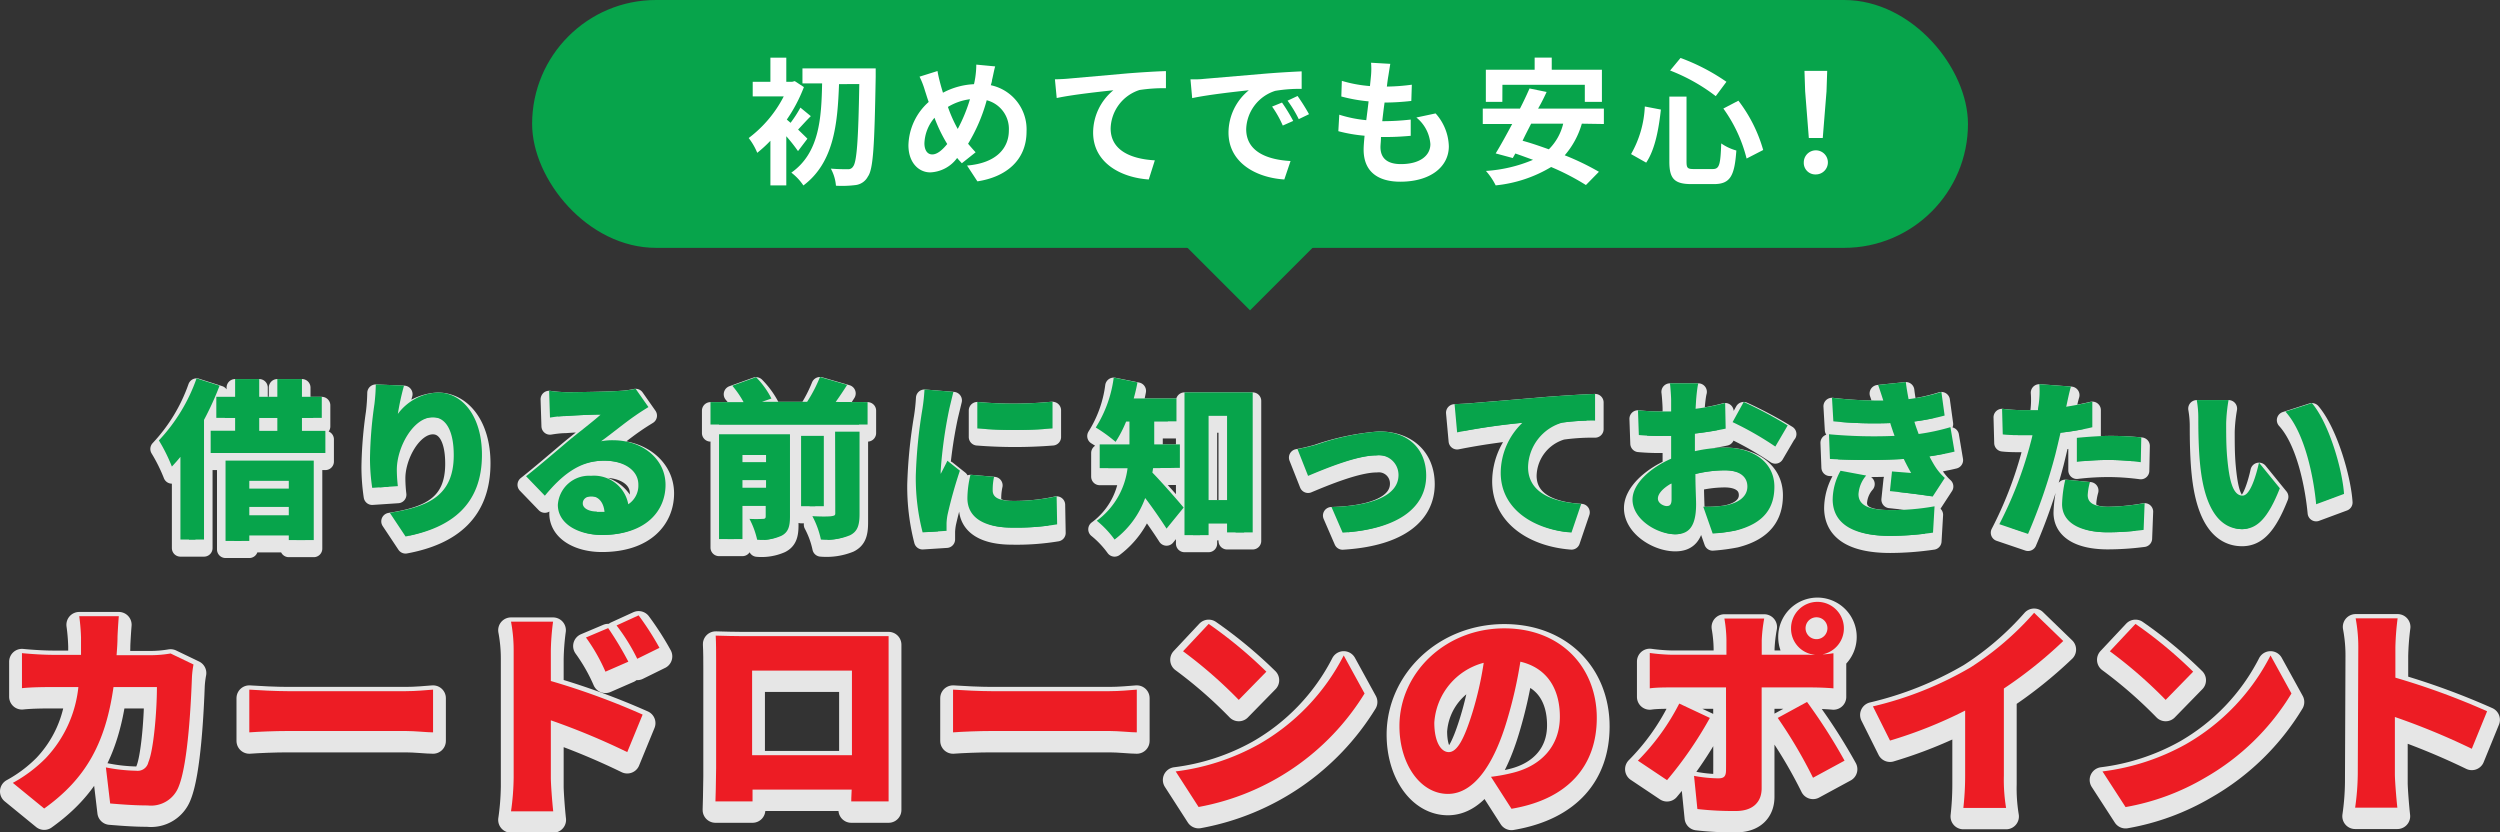 <?xml version="1.0" encoding="UTF-8"?>
<svg xmlns="http://www.w3.org/2000/svg" viewBox="0 0 292.51 97.39">
  <rect x="0" y="0" width="292.51" height="97.39" fill="#333333" stroke="none"/>
  <defs>
    <style>.cls-1,.cls-5{fill:#ed1c24;}.cls-1,.cls-2{stroke:#e6e6e6;stroke-linecap:round;stroke-linejoin:round;}.cls-1{stroke-width:3px;}.cls-2,.cls-3{fill:#07a44b;}.cls-2{stroke-width:2px;}.cls-4{fill:#fff;}</style>
  </defs>
  <g id="Layer_2" data-name="Layer 2">
    <g id="Layer_1-2" data-name="Layer 1">
      <path class="cls-1" d="M13.75,75.53c0,.73-.06,1.46-.11,2.13H17.8a14,14,0,0,0,2.16-.2l2.68,1.29a11.71,11.71,0,0,0-.18,1.44c-.11,3-.45,10.08-1.54,12.81a3.46,3.46,0,0,1-3.64,2.24c-1.61,0-3.17-.13-4.39-.23l-.5-4.22a19.9,19.9,0,0,0,3.54.39,1.28,1.28,0,0,0,1.43-1c.62-1.43,1-6,1-8.79H13.28C12.34,88,10,92.15,5.17,95.6l-3.67-3a16.56,16.56,0,0,0,3.85-2.89,14.22,14.22,0,0,0,3.82-8.32H6.23c-.8,0-2.47,0-3.66.13v-4.1c1.19.12,2.67.2,3.66.2H9.48c0-.65,0-1.35,0-2a22.33,22.33,0,0,0-.21-2.52h4.63C13.85,73.71,13.77,74.91,13.75,75.53Z"></path>
      <path class="cls-1" d="M33.66,81.87H47.47c1.17,0,2.44-.12,3.2-.18v5c-.68,0-2.13-.16-3.2-.16H33.66c-1.48,0-3.43.08-4.49.16v-5C30.21,81.77,32.39,81.87,33.66,81.87Z"></path>
      <path class="cls-1" d="M60.1,77.12a17.93,17.93,0,0,0-.31-3.38h4.92a29.31,29.31,0,0,0-.26,3.38v3.56a85,85,0,0,1,10.74,3.93L73.39,89a81.82,81.82,0,0,0-8.94-3.72V92c0,.71.15,2.76.28,3.93H59.79A29.54,29.54,0,0,0,60.1,92Zm13.42,1.3-2.68,1.17a21.12,21.12,0,0,0-2.28-4l2.6-1.1A39.29,39.29,0,0,1,73.52,78.42Zm3.64-1.62-2.6,1.28a22.69,22.69,0,0,0-2.42-3.9L74.72,73A33.5,33.5,0,0,1,77.16,76.8Z"></path>
      <path class="cls-1" d="M86.73,75.43h14.51c.7,0,1.69,0,2.73,0,0,.86,0,1.93,0,2.81V90.9c0,1.12,0,3.87,0,3.87H99.6s0-.6.05-1.38H88.05v1.38H83.71s.08-2.49.08-3.92V78.21c0-.83,0-2-.05-2.84C84.8,75.4,86,75.43,86.73,75.43ZM88,89.36H99.68v-9.9H88Z"></path>
      <path class="cls-1" d="M116,81.87h13.81c1.17,0,2.45-.12,3.2-.18v5c-.68,0-2.13-.16-3.2-.16H116c-1.48,0-3.43.08-4.49.16v-5C112.55,81.77,114.73,81.87,116,81.87Z"></path>
      <path class="cls-1" d="M147.28,88.09a25.15,25.15,0,0,0,9.94-10.4l2.44,4.45a28.89,28.89,0,0,1-19.42,13.28l-2.68-4.16A26.73,26.73,0,0,0,147.28,88.09Zm.89-8.5-3.23,3.3a53,53,0,0,0-6.52-5.69l3-3.2A52.08,52.08,0,0,1,148.17,79.59Z"></path>
      <path class="cls-1" d="M176.85,95.63l-2.4-3.74a19.74,19.74,0,0,0,2.55-.47c3.3-.81,5.51-3.12,5.51-6.55s-1.63-5.75-4.62-6.45a51.67,51.67,0,0,1-1.54,6.78c-1.53,5.2-3.87,8.69-6.94,8.69-3.22,0-5.67-3.49-5.67-7.93,0-6.19,5.33-11.44,12.27-11.44,6.63,0,10.82,4.57,10.82,10.48C186.83,90.48,183.61,94.49,176.85,95.63ZM169.51,89c1,0,1.82-1.58,2.76-4.6a39.83,39.83,0,0,0,1.33-5.85,7.76,7.76,0,0,0-5.78,7C167.82,87.8,168.6,89,169.51,89Z"></path>
      <path class="cls-1" d="M195.05,92.28,191.64,90a26.76,26.76,0,0,0,4.84-6.68L200.06,85A45.4,45.4,0,0,1,195.05,92.28Zm17.6-20.86a3.1,3.1,0,0,1,.6,6.14c.46,0,.93-.08,1.27-.13v4.11c-.88-.08-2-.11-2.78-.11h-5.62V93.24c0,1.58-1,2.65-3,2.65a36.86,36.86,0,0,1-4.52-.23l-.39-3.88a16.51,16.51,0,0,0,2.83.29c.65,0,.89-.21.91-.89s0-8.58,0-9.75h-6.24c-.78,0-1.93,0-2.68.11V77.4a21.83,21.83,0,0,0,2.68.21H202V75.87a16,16,0,0,0-.24-2.5h4.66a18.14,18.14,0,0,0-.29,2.53v1.71h5.59a4.86,4.86,0,0,0,.65,0,3.06,3.06,0,0,1-2.81-3.06A3.09,3.09,0,0,1,212.65,71.42ZM215.82,90l-3.69,2A55.44,55.44,0,0,0,208,85l3.43-1.87A64.76,64.76,0,0,1,215.82,90Zm-3.17-14.22a1.28,1.28,0,0,0,0-2.55,1.28,1.28,0,1,0,0,2.55Z"></path>
      <path class="cls-1" d="M230.56,79.09A35,35,0,0,0,238,72.7L241.41,76a50.7,50.7,0,0,1-6.95,5.56V91.76a20.14,20.14,0,0,0,.26,3.77h-5a33.77,33.77,0,0,0,.21-3.77V84.14a52.32,52.32,0,0,1-8.79,3.51l-2-4A41.25,41.25,0,0,0,230.56,79.09Z"></path>
      <path class="cls-1" d="M255.73,88.09a25.06,25.06,0,0,0,9.93-10.4l2.45,4.45A28.09,28.09,0,0,1,258,92a27.73,27.73,0,0,1-9.3,3.43L246,91.26A26.8,26.8,0,0,0,255.73,88.09Zm.88-8.5-3.22,3.3a53.07,53.07,0,0,0-6.53-5.69l3-3.2A51.41,51.41,0,0,1,256.61,79.59Z"></path>
      <path class="cls-1" d="M275.93,76.73a17.93,17.93,0,0,0-.31-3.38h4.91a31.73,31.73,0,0,0-.26,3.38v3.56A84.47,84.47,0,0,1,291,84.22l-1.79,4.39a82,82,0,0,0-9-3.72v6.68c0,.71.16,2.76.29,3.93h-4.94a29.54,29.54,0,0,0,.31-3.93Z"></path>
      <path class="cls-2" d="M25.69,46.13a35.65,35.65,0,0,1-1.82,4v14H21.11V54.45c-.32.4-.66.78-1,1.14a19.78,19.78,0,0,0-1.52-3.06A20.47,20.47,0,0,0,23,45.27Zm12.38,5.28V54H24.65v-2.6h2.86V49.89h-2.2V47.43h2.2V45.35h2.82v2.08h2.12V45.35h2.88v2.08h2.32v2.46H35.33v1.52ZM26.39,54.89H36.71v9.3H33.79v-.56H29.17v.66H26.39Zm2.78,2.34v.94h4.62v-.94Zm4.62,4.06v-1H29.17v1Zm-3.46-9.88h2.12V49.89H30.33Z"></path>
      <path class="cls-2" d="M46.55,49.43a6.15,6.15,0,0,1,4.68-2.5c2.86,0,5.16,2.76,5.16,7.28,0,5.72-3.44,8.54-8.94,9.56L45.61,61c4.5-.7,7.48-2,7.48-6.74,0-3-1-4.44-2.44-4.44-2.28,0-4.22,3.5-4.22,6.14a16.79,16.79,0,0,0,.12,1.92l-3,.2a23.63,23.63,0,0,1-.26-3.42,48.4,48.4,0,0,1,.52-6.38,22.24,22.24,0,0,0,.16-2.3l3.3.14A29.38,29.38,0,0,0,46.55,49.43Z"></path>
      <path class="cls-2" d="M66.33,46.89c1.08,0,5.08-.06,6.26-.16a10.55,10.55,0,0,0,1.78-.24l1.5,2.14c-.52.32-1,.62-1.54,1-1.12.76-2.88,2.2-4,3a6.85,6.85,0,0,1,1.4-.12c3.44,0,6.14,2.2,6.14,5.22s-2.26,5.86-7.44,5.86c-2.82,0-5.16-1.32-5.16-3.52a3.65,3.65,0,0,1,3.88-3.4A4.08,4.08,0,0,1,73.51,60a2.61,2.61,0,0,0,1.18-2.3c0-1.72-1.76-2.8-4-2.8-2.92,0-5,1.76-6.94,4.1l-2.2-2.28c1.28-1,3.62-3,4.8-4s3-2.36,3.94-3.22c-1,0-3.06.1-4.14.18-.6,0-1.32.1-1.8.18l-.1-3.14A16.94,16.94,0,0,0,66.33,46.89Zm3.5,14c.32,0,.62,0,.9,0-.1-1.1-.7-1.82-1.54-1.82-.66,0-1,.4-1,.8C68.15,60.41,68.81,60.85,69.83,60.85Z"></path>
      <path class="cls-2" d="M101.51,48.05v2.62H83.13V48.05H87a10.94,10.94,0,0,0-1.32-1.92l2.78-1a9.92,9.92,0,0,1,1.8,2.5l-1.1.38h5.28a16.7,16.7,0,0,0,1.5-2.9l3.18.92c-.44.7-.9,1.38-1.34,2ZM92.43,61.47c0,1.16-.22,1.82-1,2.22a5.73,5.73,0,0,1-2.84.46,9.67,9.67,0,0,0-.9-2.44,14.56,14.56,0,0,0,1.58,0c.24,0,.32-.08.32-.3V60.17H86.87v3.9H84.13V51.81h8.3Zm-5.56-7.24v.84h2.76v-.84Zm2.76,3.84v-.9H86.87v.9Zm6.76,2.16H93.73V52h2.66Zm1.32-8.72h2.86v9.62c0,1.34-.24,2.06-1.12,2.5a7.36,7.36,0,0,1-3.4.5,10.36,10.36,0,0,0-1-2.74c.9.06,1.94.06,2.26,0s.42-.08.42-.34Z"></path>
      <path class="cls-2" d="M111.07,48.85a52.57,52.57,0,0,0-1,7.14,3.7,3.7,0,0,0,0,.46c.28-.56.52-1,.78-1.54l1.46,1.16a53,53,0,0,0-1.44,5.14,6.93,6.93,0,0,0-.12,1c0,.22,0,.58,0,.9l-2.8.18a25.51,25.51,0,0,1-.8-6.58,57.73,57.73,0,0,1,.78-7.88,22.45,22.45,0,0,0,.24-2.26l3.38.28C111.45,47.27,111.15,48.49,111.07,48.85Zm5.08,9.54c0,.88.84,1.22,2.48,1.22a23,23,0,0,0,5-.54l.06,3.28a28.94,28.94,0,0,1-5.26.38c-3.5,0-5.24-1.3-5.24-3.44a11.87,11.87,0,0,1,.36-2.74l2.76.24A7,7,0,0,0,116.15,58.39Zm7-10.38v3.12a56.2,56.2,0,0,1-8.8,0l0-3.1A46.29,46.29,0,0,0,123.11,48Z"></path>
      <path class="cls-2" d="M134.91,55.77a4,4,0,0,1-.08.52c1.06,1.08,3.14,3.46,3.66,4.1l-2,2.46c-.64-1-1.6-2.4-2.5-3.58a10.56,10.56,0,0,1-3.58,4.86,11.41,11.41,0,0,0-2.08-2.2,9,9,0,0,0,3.6-6.16h-3.26V53h3.48v-2.7h-.38a14.08,14.08,0,0,1-1.24,2.4,18.09,18.09,0,0,0-2.32-1.68,14.4,14.4,0,0,0,2.1-5.84l2.78.56c-.12.62-.26,1.26-.44,1.88h5v2.68h-2.6V53h3v2.74Zm11.66-8.86V63.29h-3V62.23h-2.16v1.38h-2.82V46.91Zm-3,12.6V49.63h-2.16v9.88Z"></path>
      <path class="cls-2" d="M154.11,53a29.16,29.16,0,0,1,7.24-1.52c3.36,0,5.52,2,5.52,5.18,0,3.48-2.9,6.24-9.78,6.66l-1.3-3c4.7-.12,7.84-1.32,7.84-3.74a2.3,2.3,0,0,0-2.58-2.3c-2.24,0-6,1.56-8,2.4l-1.24-3.14A21.93,21.93,0,0,0,154.11,53Z"></path>
      <path class="cls-2" d="M172.25,48.17c1.88-.16,4.9-.4,8.56-.72,2-.16,4.36-.3,5.82-.36l0,3.12a25.22,25.22,0,0,0-3.84.24,5.55,5.55,0,0,0-4,5.2c0,2.94,2.76,4.1,6.22,4.3l-1.14,3.36c-4.46-.34-8.28-2.76-8.28-7a8.16,8.16,0,0,1,2.54-5.84,76.83,76.83,0,0,0-7.64,1.12l-.3-3.3C171,48.25,171.87,48.21,172.25,48.17Z"></path>
      <path class="cls-2" d="M198.45,47.83l-.06,1a25.25,25.25,0,0,0,3.46-.68l.06,3c-1.1.24-2.38.44-3.6.58,0,.42,0,.84,0,1.28v.78a16.93,16.93,0,0,1,3.52-.42c3.16,0,5.78,1.62,5.78,4.58,0,2.34-1.08,4.26-4.5,5.12a22.6,22.6,0,0,1-2.72.36l-1.1-3.14a15.21,15.21,0,0,0,2.5-.14c1.54-.26,2.66-1,2.66-2.22s-1-1.9-2.66-1.9a14.45,14.45,0,0,0-3.42.44c0,1.5.08,2.9.08,3.52,0,2.82-1,3.52-2.44,3.52-2.16,0-5-1.76-5-4.06,0-1.8,2-3.68,4.52-4.78,0-.52,0-1,0-1.56V52c-.32,0-.6,0-.86,0a25.86,25.86,0,0,1-2.92-.1L191.65,49a23.59,23.59,0,0,0,2.88.14c.3,0,.62,0,1,0V47.85c0-.42-.08-1.58-.14-2h3.32C198.59,46.27,198.49,47.31,198.45,47.83ZM195,60.21c.3,0,.58-.08.58-.78,0-.38,0-1.06,0-1.88-1,.56-1.6,1.22-1.6,1.78S194.65,60.21,195,60.21Zm14.16-9.42-1.44,2.46a37.24,37.24,0,0,0-5-2.86l1.3-2.36A49.41,49.41,0,0,1,209.19,50.79Z"></path>
      <path class="cls-2" d="M221.67,52c-.06-.18-.12-.34-.18-.5-.12-.38-.24-.7-.32-1a49,49,0,0,1-6.66-.2l-.16-2.76a45.16,45.16,0,0,0,6,.32c-.18-.58-.38-1.18-.6-1.82l3.24-.34c.08.7.2,1.34.32,2a21.24,21.24,0,0,0,3.84-.84l.38,2.76a25.21,25.21,0,0,1-3.54.7c.06.24.14.46.22.7l.28.76a25.22,25.22,0,0,0,3.72-.8l.48,2.86c-.9.22-1.88.4-2.94.56.26.5.54,1,.8,1.38a6.57,6.57,0,0,0,1,1.14l-1.42,2.18c-1.12-.2-3.46-.48-5-.64l.24-2.3,2.24.18c-.32-.56-.6-1.1-.86-1.64a78.25,78.25,0,0,1-8.64,0L214,51.81A57.37,57.37,0,0,0,221.67,52Zm-4.22,6.82c0,1.38,1.36,1.86,3.74,1.86a27.9,27.9,0,0,0,5.16-.44l-.18,3.08a35.46,35.46,0,0,1-5,.38c-4,0-6.68-1.2-6.74-4.2a7,7,0,0,1,.92-3.42l3,.56A3.69,3.69,0,0,0,217.45,58.83Z"></path>
      <path class="cls-2" d="M241.83,48.25a2.73,2.73,0,0,1-.08.34q1.53-.24,3.06-.6v3a28.78,28.78,0,0,1-3.72.64c-.2.86-.4,1.72-.6,2.52a65.52,65.52,0,0,1-3.2,9.32l-3.36-1.14a45.85,45.85,0,0,0,3.52-9c.12-.46.26-.94.36-1.42-.36,0-.7,0-1,0-1,0-1.8,0-2.48-.08l-.08-3a20.91,20.91,0,0,0,2.58.16c.54,0,1.06,0,1.62,0,0-.3.08-.56.1-.8a11,11,0,0,0,.06-2.24l3.7.28C242.13,46.81,241.93,47.79,241.83,48.25Zm2.44,10.68c0,.84.62,1.36,2.38,1.36a25.57,25.57,0,0,0,4.28-.42L250.81,63a33,33,0,0,1-4.18.28c-3.5,0-5.36-1.26-5.36-3.3a14.37,14.37,0,0,1,.38-2.86l2.88.28A7.19,7.19,0,0,0,244.27,58.93ZM247,52c1.12,0,2.32.06,3.54.18l-.06,2.9a29.47,29.47,0,0,0-3.48-.26,31.1,31.1,0,0,0-4,.22V52.23C244.23,52.11,245.73,52,247,52Z"></path>
      <path class="cls-2" d="M260.47,50.53c0,1.32,0,2.62.12,4,.24,2.62.64,4.46,1.8,4.46.92,0,1.62-2.5,1.92-3.86l2.44,3c-1.4,3.54-2.68,4.78-4.42,4.78-2.38,0-4.34-2-4.9-7.48-.2-1.9-.22-4.2-.22-5.46a11.94,11.94,0,0,0-.18-2.16l3.72,0A18.72,18.72,0,0,0,260.47,50.53Zm13.79,8.26L271,60c-.28-3-1.26-8.28-3.6-10.84l3.1-1C272.49,50.49,274.07,55.91,274.26,58.79Z"></path>
      <rect class="cls-3" x="62.26" width="168" height="29" rx="14.5"></rect>
      <rect class="cls-3" x="138.26" y="17" width="16" height="16" transform="translate(25.16 110.74) rotate(-45)"></rect>
      <path class="cls-4" d="M93.37,17.68A20,20,0,0,0,92,15.94v5.75H90.14V16.47a15.06,15.06,0,0,1-1.54,1.41,7.27,7.27,0,0,0-1-1.73,14.18,14.18,0,0,0,4.1-4.87H88.07V9.57h2.07V6.75H92V9.57h.69l.3-.08,1.07.7a17.82,17.82,0,0,1-2,3.8l.44.38a14,14,0,0,0,1.15-1.78l1.22,1c-.56.55-1.06,1.12-1.49,1.57.48.47.91.88,1.09,1.07ZM102.46,8s0,.7,0,1c-.14,8-.28,10.79-.91,11.65a1.88,1.88,0,0,1-1.42,1,12.79,12.79,0,0,1-2.32.08,5,5,0,0,0-.6-2c.84.07,1.59.07,2,.07a.65.65,0,0,0,.6-.31c.44-.52.62-3.1.73-9.65H98.17C98,14.39,97.61,19,94,21.7a6.26,6.26,0,0,0-1.41-1.5c3.28-2.31,3.52-6.36,3.6-10.44h-2.3V8Z"></path>
      <path class="cls-4" d="M116.07,9.36c0,.21-.09.4-.14.61a5.28,5.28,0,0,1,4.18,5.41c0,3.39-2.42,5.33-5.75,5.84l-1.21-1.85c3.5-.29,4.89-2.1,4.89-4.1a3.46,3.46,0,0,0-2.59-3.54,19.87,19.87,0,0,1-2.18,5.09c.29.34.58.67.88,1l-1.61,1.28c-.19-.21-.39-.41-.55-.62a4.1,4.1,0,0,1-3.15,1.69c-1.33,0-2.55-1.12-2.55-3.18a7,7,0,0,1,2.37-5.06c-.16-.43-.28-.86-.43-1.3a9.75,9.75,0,0,0-.64-1.66l2.1-.66c.09.53.22,1.06.35,1.54.08.3.18.64.29,1a8.55,8.55,0,0,1,3.63-1c.07-.28.11-.53.15-.77a10.76,10.76,0,0,0,.12-1.52l2.21.21C116.31,8.18,116.17,9,116.07,9.36Zm-7,8.71c.58,0,1.17-.5,1.76-1.22a17.63,17.63,0,0,1-1.49-3.07,4.85,4.85,0,0,0-1.18,3C108.17,17.57,108.5,18.07,109.08,18.07Zm3-3a18.72,18.72,0,0,0,1.42-3.46,6.6,6.6,0,0,0-2.58.9A16.11,16.11,0,0,0,112.06,15.09Z"></path>
      <path class="cls-4" d="M125,9.2l6.89-.61c1.65-.13,3.41-.24,4.53-.27l0,2a18.81,18.81,0,0,0-3.09.21,4.86,4.86,0,0,0-3.38,4.5c0,2.62,2.47,3.58,5.17,3.73L134.41,21c-3.34-.23-6.51-2-6.51-5.49a6.43,6.43,0,0,1,2.37-4.95c-1.51.16-4.77.51-6.63.91l-.21-2.19C124.07,9.27,124.7,9.23,125,9.2Z"></path>
      <path class="cls-4" d="M140.85,9.23l6.92-.59c1.65-.14,3.39-.24,4.53-.29l0,2.05a16.73,16.73,0,0,0-3.09.23,4.86,4.86,0,0,0-3.4,4.48c0,2.64,2.47,3.58,5.19,3.73L150.27,21c-3.36-.22-6.53-2-6.53-5.49a6.42,6.42,0,0,1,2.38-4.95c-1.5.16-4.77.52-6.63.92l-.2-2.2C139.93,9.3,140.55,9.27,140.85,9.23Zm10.46,4.92-1.22.54a12.43,12.43,0,0,0-1.25-2.22L150,12A20.72,20.72,0,0,1,151.31,14.15Zm1.85-.79-1.2.58a14.07,14.07,0,0,0-1.31-2.16l1.17-.55A23.16,23.16,0,0,1,153.16,13.36Z"></path>
      <path class="cls-4" d="M162.44,8.9c-.05.27-.11.7-.17,1.23a23.64,23.64,0,0,0,2.92-.22l-.06,1.9A27.85,27.85,0,0,1,162,12c-.1.7-.19,1.46-.27,2.18h.11a29.7,29.7,0,0,0,3.22-.19l0,1.9c-.9.08-1.83.14-2.83.14h-.65c0,.48-.06.88-.06,1.17,0,1.33.82,2,2.39,2,2.24,0,3.45-1,3.45-2.34a4.4,4.4,0,0,0-1.64-3.11l2.25-.48a6,6,0,0,1,1.55,3.84c0,2.42-2.17,4.15-5.68,4.15-2.51,0-4.29-1.09-4.29-3.76,0-.39.05-1,.11-1.62a17.84,17.84,0,0,1-3.07-.53l.11-1.93a14.77,14.77,0,0,0,3.16.64c.09-.72.19-1.48.27-2.2a18.87,18.87,0,0,1-3.19-.57L157,9.46a15.42,15.42,0,0,0,3.29.61c.05-.5.1-.93.13-1.3a8.78,8.78,0,0,0,0-1.43l2.25.13C162.57,8.05,162.51,8.48,162.44,8.9Z"></path>
      <path class="cls-4" d="M185.08,14.47a9.75,9.75,0,0,1-2,3.7,30.18,30.18,0,0,1,4,1.93l-1.52,1.55a28.8,28.8,0,0,0-4.07-2.11A15.61,15.61,0,0,1,175,21.69,7.68,7.68,0,0,0,173.86,20a16.91,16.91,0,0,0,5.51-1.3c-.71-.25-1.39-.51-2.07-.74l-.3.53-2-.54c.57-.93,1.24-2.15,1.93-3.44h-3.44v-1.8h4.35c.42-.81.8-1.63,1.12-2.36l2,.41c-.29.63-.61,1.28-1,1.95h7.7v1.8Zm-9.3-2.55h-1.93V8.16h5.71V6.74h2V8.16h5.87v3.76h-2v-2h-9.64Zm3.37,2.55c-.34.67-.69,1.33-1,2,1,.27,2,.62,3.07,1a6.27,6.27,0,0,0,1.68-3Z"></path>
      <path class="cls-4" d="M194.33,12.82c-.24,2.19-.66,4.64-1.72,6.21l-1.77-1a12.27,12.27,0,0,0,1.61-5.57Zm3-1.52v7.6c0,.77.12.88.87.88h2.19c.79,0,.91-.49,1-3a5.84,5.84,0,0,0,1.77.83c-.21,3-.72,3.93-2.64,3.93h-2.61c-2,0-2.59-.63-2.59-2.63V11.3Zm-.7-4.52A23.77,23.77,0,0,1,202,9.57l-1.25,1.68a21.41,21.41,0,0,0-5.34-3Zm6.77,5a17.19,17.19,0,0,1,2.9,5.77l-1.94,1a17.1,17.1,0,0,0-2.72-5.85Z"></path>
      <path class="cls-4" d="M211.05,19a1.41,1.41,0,1,1,1.41,1.41A1.35,1.35,0,0,1,211.05,19Zm.16-8.32-.08-2.39h2.66l-.08,2.39-.44,5.47h-1.63Z"></path>
      <path class="cls-5" d="M13.75,74.53c0,.73-.06,1.46-.11,2.13H17.8a14,14,0,0,0,2.16-.2l2.68,1.29a11.71,11.71,0,0,0-.18,1.44c-.11,3-.45,10.08-1.54,12.81a3.46,3.46,0,0,1-3.64,2.24c-1.61,0-3.17-.13-4.39-.23l-.5-4.22a19.9,19.9,0,0,0,3.54.39,1.28,1.28,0,0,0,1.43-1c.62-1.43,1-6,1-8.79H13.28C12.34,87,10,91.15,5.17,94.6l-3.67-3a16.56,16.56,0,0,0,3.85-2.89,14.22,14.22,0,0,0,3.82-8.32H6.23c-.8,0-2.47,0-3.66.13v-4.1c1.19.12,2.67.2,3.66.2H9.48c0-.65,0-1.35,0-2a22.33,22.33,0,0,0-.21-2.52h4.63C13.85,72.71,13.77,73.91,13.75,74.53Z"></path>
      <path class="cls-5" d="M33.66,80.87H47.47c1.17,0,2.44-.12,3.2-.18v5c-.68,0-2.13-.16-3.2-.16H33.66c-1.48,0-3.43.08-4.49.16v-5C30.21,80.77,32.39,80.87,33.66,80.87Z"></path>
      <path class="cls-5" d="M60.1,76.12a17.93,17.93,0,0,0-.31-3.38h4.92a29.31,29.31,0,0,0-.26,3.38v3.56a85,85,0,0,1,10.74,3.93L73.39,88a81.82,81.82,0,0,0-8.94-3.72V91c0,.71.15,2.76.28,3.93H59.79A29.54,29.54,0,0,0,60.1,91Zm13.42,1.3-2.68,1.17a21.12,21.12,0,0,0-2.28-4l2.6-1.1A39.29,39.29,0,0,1,73.52,77.42Zm3.64-1.62-2.6,1.28a22.69,22.69,0,0,0-2.42-3.9L74.72,72A33.5,33.5,0,0,1,77.16,75.8Z"></path>
      <path class="cls-5" d="M86.73,74.43h14.51c.7,0,1.69,0,2.73,0,0,.86,0,1.93,0,2.81V89.9c0,1.12,0,3.87,0,3.87H99.6s0-.6.05-1.38H88.05v1.38H83.71s.08-2.49.08-3.92V77.21c0-.83,0-2-.05-2.84C84.8,74.4,86,74.43,86.73,74.43ZM88,88.36H99.68v-9.9H88Z"></path>
      <path class="cls-5" d="M116,80.87h13.81c1.17,0,2.45-.12,3.2-.18v5c-.68,0-2.13-.16-3.2-.16H116c-1.48,0-3.43.08-4.49.16v-5C112.55,80.77,114.73,80.87,116,80.87Z"></path>
      <path class="cls-5" d="M147.28,87.09a25.15,25.15,0,0,0,9.94-10.4l2.44,4.45a28.89,28.89,0,0,1-19.42,13.28l-2.68-4.16A26.73,26.73,0,0,0,147.28,87.09Zm.89-8.5-3.23,3.3a53,53,0,0,0-6.52-5.69l3-3.2A52.08,52.08,0,0,1,148.17,78.59Z"></path>
      <path class="cls-5" d="M176.85,94.63l-2.4-3.74a19.74,19.74,0,0,0,2.55-.47c3.3-.81,5.51-3.12,5.51-6.55s-1.63-5.75-4.62-6.45a51.67,51.67,0,0,1-1.54,6.78c-1.53,5.2-3.87,8.69-6.94,8.69-3.22,0-5.67-3.49-5.67-7.93,0-6.19,5.33-11.44,12.27-11.44,6.63,0,10.82,4.57,10.82,10.48C186.83,89.48,183.61,93.49,176.85,94.63ZM169.51,88c1,0,1.82-1.58,2.76-4.6a39.83,39.83,0,0,0,1.33-5.85,7.76,7.76,0,0,0-5.78,7C167.82,86.8,168.6,88,169.51,88Z"></path>
      <path class="cls-5" d="M195.05,91.28,191.64,89a26.76,26.76,0,0,0,4.84-6.68L200.06,84A45.4,45.4,0,0,1,195.05,91.28Zm17.6-20.86a3.1,3.1,0,0,1,.6,6.14c.46,0,.93-.08,1.27-.13v4.11c-.88-.08-2-.11-2.78-.11h-5.62V92.24c0,1.58-1,2.65-3,2.65a36.86,36.86,0,0,1-4.52-.23l-.39-3.88a16.51,16.51,0,0,0,2.83.29c.65,0,.89-.21.91-.89s0-8.58,0-9.75h-6.24c-.78,0-1.93,0-2.68.11V76.4a21.83,21.83,0,0,0,2.68.21H202V74.87a16,16,0,0,0-.24-2.5h4.66a18.14,18.14,0,0,0-.29,2.53v1.71h5.59a4.86,4.86,0,0,0,.65,0,3.06,3.06,0,0,1-2.81-3.06A3.09,3.09,0,0,1,212.65,70.42ZM215.82,89l-3.69,2A55.44,55.44,0,0,0,208,84l3.43-1.87A64.76,64.76,0,0,1,215.82,89Zm-3.17-14.22a1.28,1.28,0,0,0,0-2.55,1.28,1.28,0,1,0,0,2.55Z"></path>
      <path class="cls-5" d="M230.56,78.09A35,35,0,0,0,238,71.7L241.41,75a50.7,50.7,0,0,1-6.95,5.56V90.76a20.14,20.14,0,0,0,.26,3.77h-5a33.77,33.77,0,0,0,.21-3.77V83.14a52.32,52.32,0,0,1-8.79,3.51l-2-4A41.25,41.25,0,0,0,230.56,78.09Z"></path>
      <path class="cls-5" d="M255.73,87.09a25.06,25.06,0,0,0,9.93-10.4l2.45,4.45A28.09,28.09,0,0,1,258,91a27.73,27.73,0,0,1-9.3,3.43L246,90.26A26.8,26.8,0,0,0,255.73,87.09Zm.88-8.5-3.22,3.3a53.07,53.07,0,0,0-6.53-5.69l3-3.2A51.41,51.41,0,0,1,256.61,78.59Z"></path>
      <path class="cls-5" d="M275.93,75.73a17.93,17.93,0,0,0-.31-3.38h4.91a31.73,31.73,0,0,0-.26,3.38v3.56A84.47,84.47,0,0,1,291,83.22l-1.79,4.39a82,82,0,0,0-9-3.72v6.68c0,.71.16,2.76.29,3.93h-4.94a29.54,29.54,0,0,0,.31-3.93Z"></path>
      <path class="cls-3" d="M25.69,45.13a35.65,35.65,0,0,1-1.82,4v14H21.11V53.45c-.32.4-.66.78-1,1.14a19.78,19.78,0,0,0-1.52-3.06A20.47,20.47,0,0,0,23,44.27Zm12.38,5.28V53H24.65v-2.6h2.86V48.89h-2.2V46.43h2.2V44.35h2.82v2.08h2.12V44.35h2.88v2.08h2.32v2.46H35.33v1.52ZM26.39,53.89H36.71v9.3H33.79v-.56H29.17v.66H26.39Zm2.78,2.34v.94h4.62v-.94Zm4.62,4.06v-1H29.17v1Zm-3.46-9.88h2.12V48.89H30.33Z"></path>
      <path class="cls-3" d="M46.55,48.43a6.15,6.15,0,0,1,4.68-2.5c2.86,0,5.16,2.76,5.16,7.28,0,5.72-3.44,8.54-8.94,9.56L45.61,60c4.5-.7,7.48-2,7.48-6.74,0-3-1-4.44-2.44-4.44-2.28,0-4.22,3.5-4.22,6.14a16.79,16.79,0,0,0,.12,1.92l-3,.2a23.63,23.63,0,0,1-.26-3.42,48.4,48.4,0,0,1,.52-6.38,22.24,22.24,0,0,0,.16-2.3l3.3.14A29.38,29.38,0,0,0,46.55,48.43Z"></path>
      <path class="cls-3" d="M66.33,45.89c1.08,0,5.08-.06,6.26-.16a10.55,10.55,0,0,0,1.78-.24l1.5,2.14c-.52.32-1,.62-1.54,1-1.12.76-2.88,2.2-4,3a6.85,6.85,0,0,1,1.4-.12c3.44,0,6.14,2.2,6.14,5.22s-2.26,5.86-7.44,5.86c-2.82,0-5.16-1.32-5.16-3.52a3.65,3.65,0,0,1,3.88-3.4A4.08,4.08,0,0,1,73.51,59a2.61,2.61,0,0,0,1.18-2.3c0-1.72-1.76-2.8-4-2.8-2.92,0-5,1.76-6.94,4.1l-2.2-2.28c1.28-1,3.62-3,4.8-4s3-2.36,3.94-3.22c-1,0-3.06.1-4.14.18-.6,0-1.32.1-1.8.18l-.1-3.14A16.94,16.94,0,0,0,66.33,45.89Zm3.5,14c.32,0,.62,0,.9,0-.1-1.1-.7-1.82-1.54-1.82-.66,0-1,.4-1,.8C68.15,59.41,68.81,59.85,69.83,59.85Z"></path>
      <path class="cls-3" d="M101.51,47.05v2.62H83.13V47.05H87a10.94,10.94,0,0,0-1.32-1.92l2.78-1a9.92,9.92,0,0,1,1.8,2.5l-1.1.38h5.28a16.7,16.7,0,0,0,1.5-2.9l3.18.92c-.44.7-.9,1.38-1.34,2ZM92.43,60.47c0,1.16-.22,1.82-1,2.22a5.73,5.73,0,0,1-2.84.46,9.67,9.67,0,0,0-.9-2.44,14.56,14.56,0,0,0,1.58,0c.24,0,.32-.08.32-.3V59.17H86.87v3.9H84.13V50.81h8.3Zm-5.56-7.24v.84h2.76v-.84Zm2.76,3.84v-.9H86.87v.9Zm6.76,2.16H93.73V51h2.66Zm1.32-8.72h2.86v9.62c0,1.34-.24,2.06-1.12,2.5a7.36,7.36,0,0,1-3.4.5,10.36,10.36,0,0,0-1-2.74c.9.06,1.94.06,2.26,0s.42-.08.42-.34Z"></path>
      <path class="cls-3" d="M111.07,47.85a52.57,52.57,0,0,0-1,7.14,3.7,3.7,0,0,0,0,.46c.28-.56.52-1,.78-1.54l1.46,1.16a53,53,0,0,0-1.44,5.14,6.93,6.93,0,0,0-.12,1c0,.22,0,.58,0,.9l-2.8.18a25.51,25.51,0,0,1-.8-6.58,57.73,57.73,0,0,1,.78-7.88,22.45,22.45,0,0,0,.24-2.26l3.38.28C111.45,46.27,111.15,47.49,111.07,47.85Zm5.08,9.54c0,.88.84,1.22,2.48,1.22a23,23,0,0,0,5-.54l.06,3.28a28.94,28.94,0,0,1-5.26.38c-3.5,0-5.24-1.3-5.24-3.44a11.87,11.87,0,0,1,.36-2.74l2.76.24A7,7,0,0,0,116.15,57.39Zm7-10.38v3.12a56.2,56.2,0,0,1-8.8,0l0-3.1A46.29,46.29,0,0,0,123.11,47Z"></path>
      <path class="cls-3" d="M134.91,54.77a4,4,0,0,1-.08.52c1.06,1.08,3.14,3.46,3.66,4.1l-2,2.46c-.64-1-1.6-2.4-2.5-3.58a10.56,10.56,0,0,1-3.58,4.86,11.41,11.41,0,0,0-2.08-2.2,9,9,0,0,0,3.6-6.16h-3.26V52h3.48v-2.7h-.38a14.08,14.08,0,0,1-1.24,2.4,18.09,18.09,0,0,0-2.32-1.68,14.4,14.4,0,0,0,2.1-5.84l2.78.56c-.12.62-.26,1.26-.44,1.88h5v2.68h-2.6V52h3v2.74Zm11.66-8.86V62.29h-3V61.23h-2.16v1.38h-2.82V45.91Zm-3,12.6V48.63h-2.16v9.88Z"></path>
      <path class="cls-3" d="M154.11,52a29.16,29.16,0,0,1,7.24-1.52c3.36,0,5.52,2,5.52,5.18,0,3.48-2.9,6.24-9.78,6.66l-1.3-3c4.7-.12,7.84-1.32,7.84-3.74a2.3,2.3,0,0,0-2.58-2.3c-2.24,0-6,1.56-8,2.4l-1.24-3.14A21.93,21.93,0,0,0,154.11,52Z"></path>
      <path class="cls-3" d="M172.25,47.17c1.88-.16,4.9-.4,8.56-.72,2-.16,4.36-.3,5.82-.36l0,3.12a25.22,25.22,0,0,0-3.84.24,5.55,5.55,0,0,0-4,5.2c0,2.94,2.76,4.1,6.22,4.3l-1.14,3.36c-4.46-.34-8.28-2.76-8.28-7a8.16,8.16,0,0,1,2.54-5.84,76.83,76.83,0,0,0-7.64,1.12l-.3-3.3C171,47.25,171.87,47.21,172.25,47.17Z"></path>
      <path class="cls-3" d="M198.45,46.83l-.06,1a25.25,25.25,0,0,0,3.46-.68l.06,3c-1.1.24-2.38.44-3.6.58,0,.42,0,.84,0,1.28v.78a16.93,16.93,0,0,1,3.52-.42c3.16,0,5.78,1.62,5.78,4.58,0,2.34-1.08,4.26-4.5,5.12a22.6,22.6,0,0,1-2.72.36l-1.1-3.14a15.21,15.21,0,0,0,2.5-.14c1.54-.26,2.66-1,2.66-2.22s-1-1.9-2.66-1.9a14.45,14.45,0,0,0-3.42.44c0,1.5.08,2.9.08,3.52,0,2.82-1,3.52-2.44,3.52-2.16,0-5-1.76-5-4.06,0-1.8,2-3.68,4.52-4.78,0-.52,0-1,0-1.56V51c-.32,0-.6,0-.86,0a25.86,25.86,0,0,1-2.92-.1L191.65,48a23.59,23.59,0,0,0,2.88.14c.3,0,.62,0,1,0V46.85c0-.42-.08-1.58-.14-2h3.32C198.59,45.27,198.49,46.31,198.45,46.83ZM195,59.21c.3,0,.58-.08.58-.78,0-.38,0-1.06,0-1.88-1,.56-1.6,1.22-1.6,1.78S194.65,59.21,195,59.21Zm14.16-9.42-1.44,2.46a37.24,37.24,0,0,0-5-2.86l1.3-2.36A49.41,49.41,0,0,1,209.19,49.79Z"></path>
      <path class="cls-3" d="M221.67,51c-.06-.18-.12-.34-.18-.5-.12-.38-.24-.7-.32-1a49,49,0,0,1-6.66-.2l-.16-2.76a45.16,45.16,0,0,0,6,.32c-.18-.58-.38-1.18-.6-1.82l3.24-.34c.08.7.2,1.34.32,2a21.24,21.24,0,0,0,3.84-.84l.38,2.76a25.21,25.21,0,0,1-3.54.7c.06.24.14.46.22.7l.28.76a25.22,25.22,0,0,0,3.72-.8l.48,2.86c-.9.22-1.88.4-2.94.56.26.5.54,1,.8,1.38a6.57,6.57,0,0,0,1,1.14l-1.42,2.18c-1.12-.2-3.46-.48-5-.64l.24-2.3,2.24.18c-.32-.56-.6-1.1-.86-1.64a78.25,78.25,0,0,1-8.64,0L214,50.81A57.37,57.37,0,0,0,221.67,51Zm-4.22,6.82c0,1.38,1.36,1.86,3.74,1.86a27.9,27.9,0,0,0,5.16-.44l-.18,3.08a35.46,35.46,0,0,1-5,.38c-4,0-6.68-1.2-6.74-4.2a7,7,0,0,1,.92-3.42l3,.56A3.69,3.69,0,0,0,217.45,57.83Z"></path>
      <path class="cls-3" d="M241.83,47.25a2.73,2.73,0,0,1-.08.34q1.53-.24,3.06-.6v3a28.78,28.78,0,0,1-3.72.64c-.2.86-.4,1.72-.6,2.52a65.52,65.52,0,0,1-3.2,9.32l-3.36-1.14a45.85,45.85,0,0,0,3.52-9c.12-.46.26-.94.36-1.42-.36,0-.7,0-1,0-1,0-1.8,0-2.48-.08l-.08-3a20.91,20.91,0,0,0,2.58.16c.54,0,1.06,0,1.62,0,0-.3.08-.56.1-.8a11,11,0,0,0,.06-2.24l3.7.28C242.13,45.81,241.93,46.79,241.83,47.25Zm2.44,10.68c0,.84.62,1.36,2.38,1.36a25.57,25.57,0,0,0,4.28-.42L250.81,62a33,33,0,0,1-4.18.28c-3.5,0-5.36-1.26-5.36-3.3a14.37,14.37,0,0,1,.38-2.86l2.88.28A7.19,7.19,0,0,0,244.27,57.93ZM247,51c1.12,0,2.32.06,3.54.18l-.06,2.9a29.47,29.47,0,0,0-3.48-.26,31.1,31.1,0,0,0-4,.22V51.23C244.23,51.11,245.73,51,247,51Z"></path>
      <path class="cls-3" d="M260.47,49.53c0,1.32,0,2.62.12,4,.24,2.62.64,4.46,1.8,4.46.92,0,1.62-2.5,1.92-3.86l2.44,3c-1.4,3.54-2.68,4.78-4.42,4.78-2.38,0-4.34-2-4.9-7.48-.2-1.9-.22-4.2-.22-5.46a11.94,11.94,0,0,0-.18-2.16l3.72,0A18.72,18.72,0,0,0,260.47,49.53Zm13.79,8.26L271,59c-.28-3-1.26-8.28-3.6-10.84l3.1-1C272.49,49.49,274.07,54.91,274.26,57.79Z"></path>
    </g>
  </g>
</svg>

